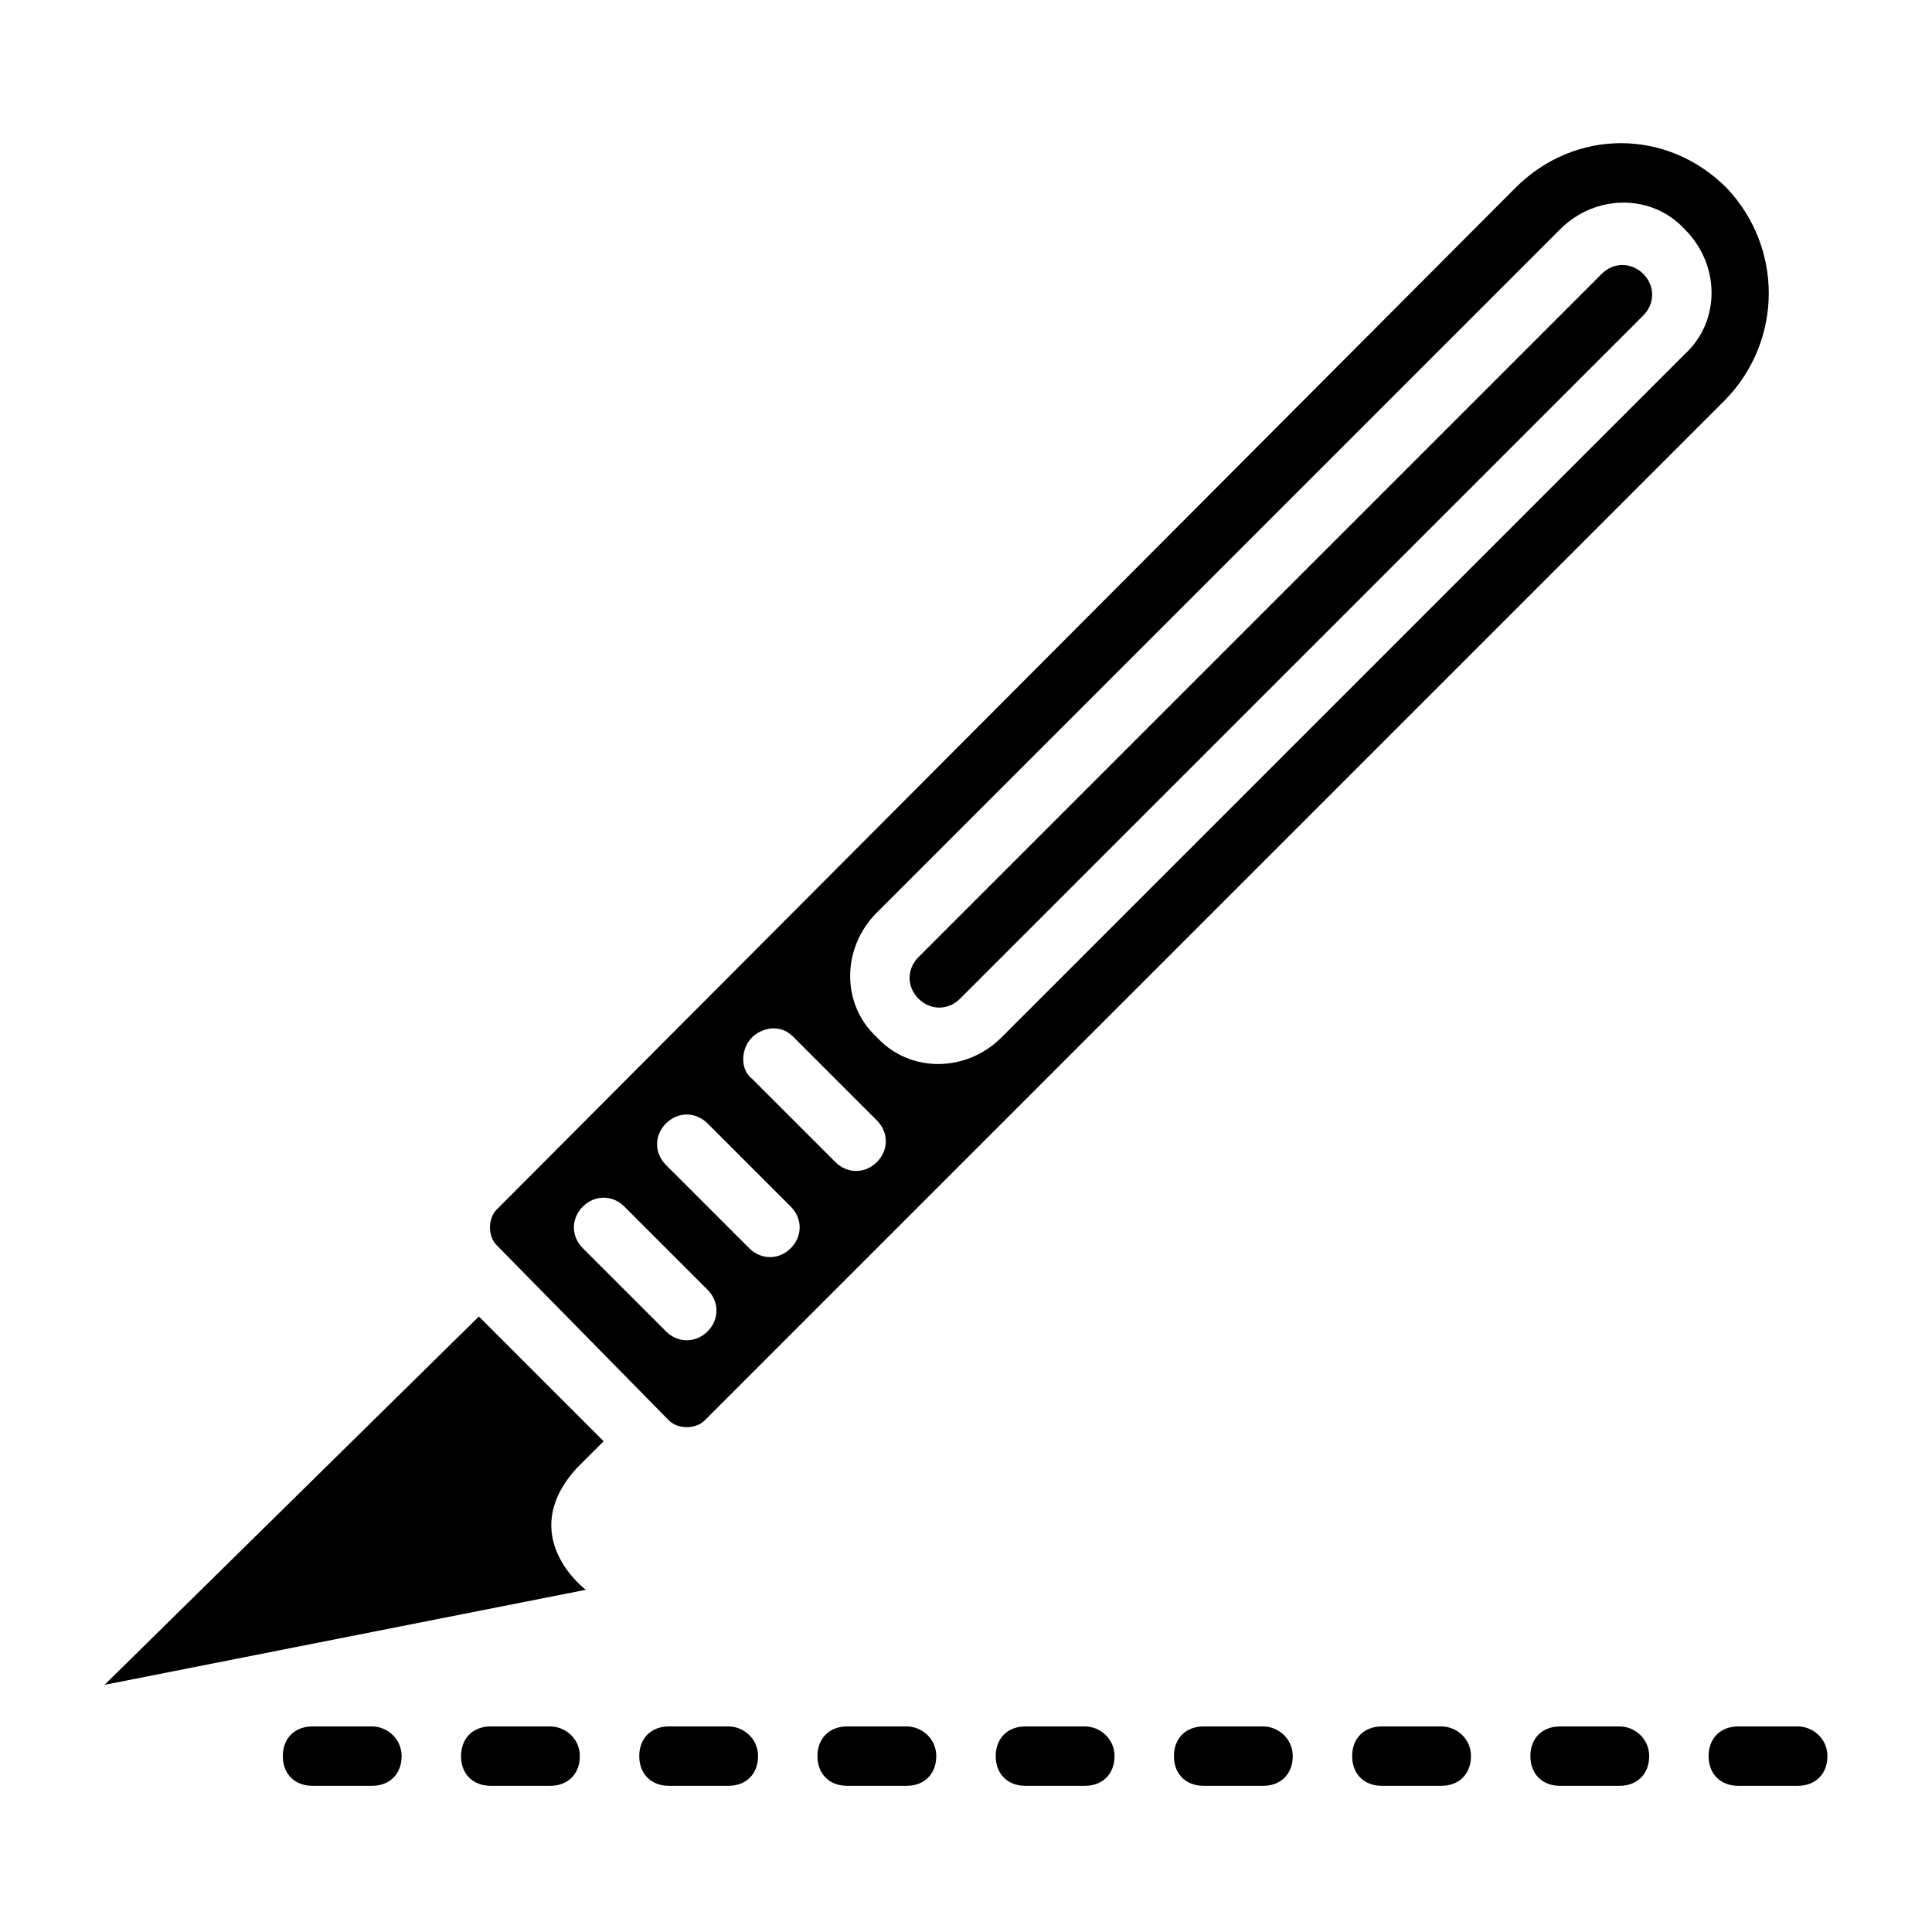<?xml version="1.0" encoding="UTF-8"?>
<!-- Uploaded to: SVG Repo, www.svgrepo.com, Generator: SVG Repo Mixer Tools -->
<svg fill="#000000" width="800px" height="800px" version="1.1" viewBox="144 144 512 512" xmlns="http://www.w3.org/2000/svg">
 <g>
  <path d="m321.28 520.44c2.363 2.363 7.086 2.363 9.445 0l270.8-270.8c14.957-15.742 14.957-40.148 0-55.891-15.742-15.742-40.148-15.742-55.891 0l-270.01 270.8c-2.363 2.363-2.363 7.086 0 9.445zm55.105-134.61 181.05-181.05c9.445-9.445 24.402-9.445 33.062 0 9.445 9.445 9.445 24.402 0 33.062l-181.05 181.05c-9.445 9.445-24.402 9.445-33.062 0-9.445-8.66-9.445-23.617 0-33.062zm-33.062 33.062c1.574-1.574 3.938-2.363 5.512-2.363 2.363 0 3.938 0.789 5.512 2.363l22.043 22.043c3.148 3.148 3.148 7.871 0 11.02-3.148 3.148-7.871 3.148-11.02 0l-22.043-22.043c-3.152-2.359-3.152-7.871-0.004-11.02zm-22.828 22.828c3.148-3.148 7.871-3.148 11.02 0l22.043 22.043c3.148 3.148 3.148 7.871 0 11.02-3.148 3.148-7.871 3.148-11.02 0l-22.043-22.043c-3.148-3.144-3.148-7.871 0-11.02zm-22.043 22.043c3.148-3.148 7.871-3.148 11.02 0l22.043 22.043c3.148 3.148 3.148 7.871 0 11.02-3.148 3.148-7.871 3.148-11.02 0l-22.043-22.043c-3.148-3.148-3.148-7.871 0-11.02z"/>
  <path d="m171.71 590.5 127.53-25.188s-18.895-14.168-2.363-32.273l7.086-7.086-33.062-33.062z"/>
  <path d="m398.43 408.66 181.05-181.05c3.148-3.148 3.148-7.871 0-11.02-3.148-3.148-7.871-3.148-11.02 0l-181.05 181.05c-3.148 3.148-3.148 7.871 0 11.02 3.144 3.148 7.867 3.148 11.02 0z"/>
  <path d="m242.56 601.52h-15.742c-4.723 0-7.871 3.148-7.871 7.871 0 4.723 3.148 7.871 7.871 7.871h15.742c4.723 0 7.871-3.148 7.871-7.871 0-4.723-3.938-7.871-7.871-7.871z"/>
  <path d="m289.79 601.52h-15.742c-4.723 0-7.871 3.148-7.871 7.871 0 4.723 3.148 7.871 7.871 7.871h15.742c4.723 0 7.871-3.148 7.871-7.871 0.004-4.723-3.934-7.871-7.871-7.871z"/>
  <path d="m337.02 601.52h-15.742c-4.723 0-7.871 3.148-7.871 7.871 0 4.723 3.148 7.871 7.871 7.871h15.742c4.723 0 7.871-3.148 7.871-7.871 0-4.723-3.938-7.871-7.871-7.871z"/>
  <path d="m384.25 601.52h-15.742c-4.723 0-7.871 3.148-7.871 7.871 0 4.723 3.148 7.871 7.871 7.871h15.742c4.723 0 7.871-3.148 7.871-7.871 0-4.723-3.934-7.871-7.871-7.871z"/>
  <path d="m431.49 601.52h-15.742c-4.723 0-7.871 3.148-7.871 7.871 0 4.723 3.148 7.871 7.871 7.871h15.742c4.723 0 7.871-3.148 7.871-7.871 0-4.723-3.938-7.871-7.871-7.871z"/>
  <path d="m478.72 601.52h-15.742c-4.723 0-7.871 3.148-7.871 7.871 0 4.723 3.148 7.871 7.871 7.871h15.742c4.723 0 7.871-3.148 7.871-7.871 0-4.723-3.934-7.871-7.871-7.871z"/>
  <path d="m525.95 601.52h-15.742c-4.723 0-7.871 3.148-7.871 7.871 0 4.723 3.148 7.871 7.871 7.871h15.742c4.723 0 7.871-3.148 7.871-7.871 0.004-4.723-3.934-7.871-7.871-7.871z"/>
  <path d="m573.18 601.52h-15.742c-4.723 0-7.871 3.148-7.871 7.871 0 4.723 3.148 7.871 7.871 7.871h15.742c4.723 0 7.871-3.148 7.871-7.871 0-4.723-3.938-7.871-7.871-7.871z"/>
  <path d="m620.41 601.52h-15.742c-4.723 0-7.871 3.148-7.871 7.871 0 4.723 3.148 7.871 7.871 7.871h15.742c4.723 0 7.871-3.148 7.871-7.871 0.004-4.723-3.934-7.871-7.871-7.871z"/>
 </g>
</svg>